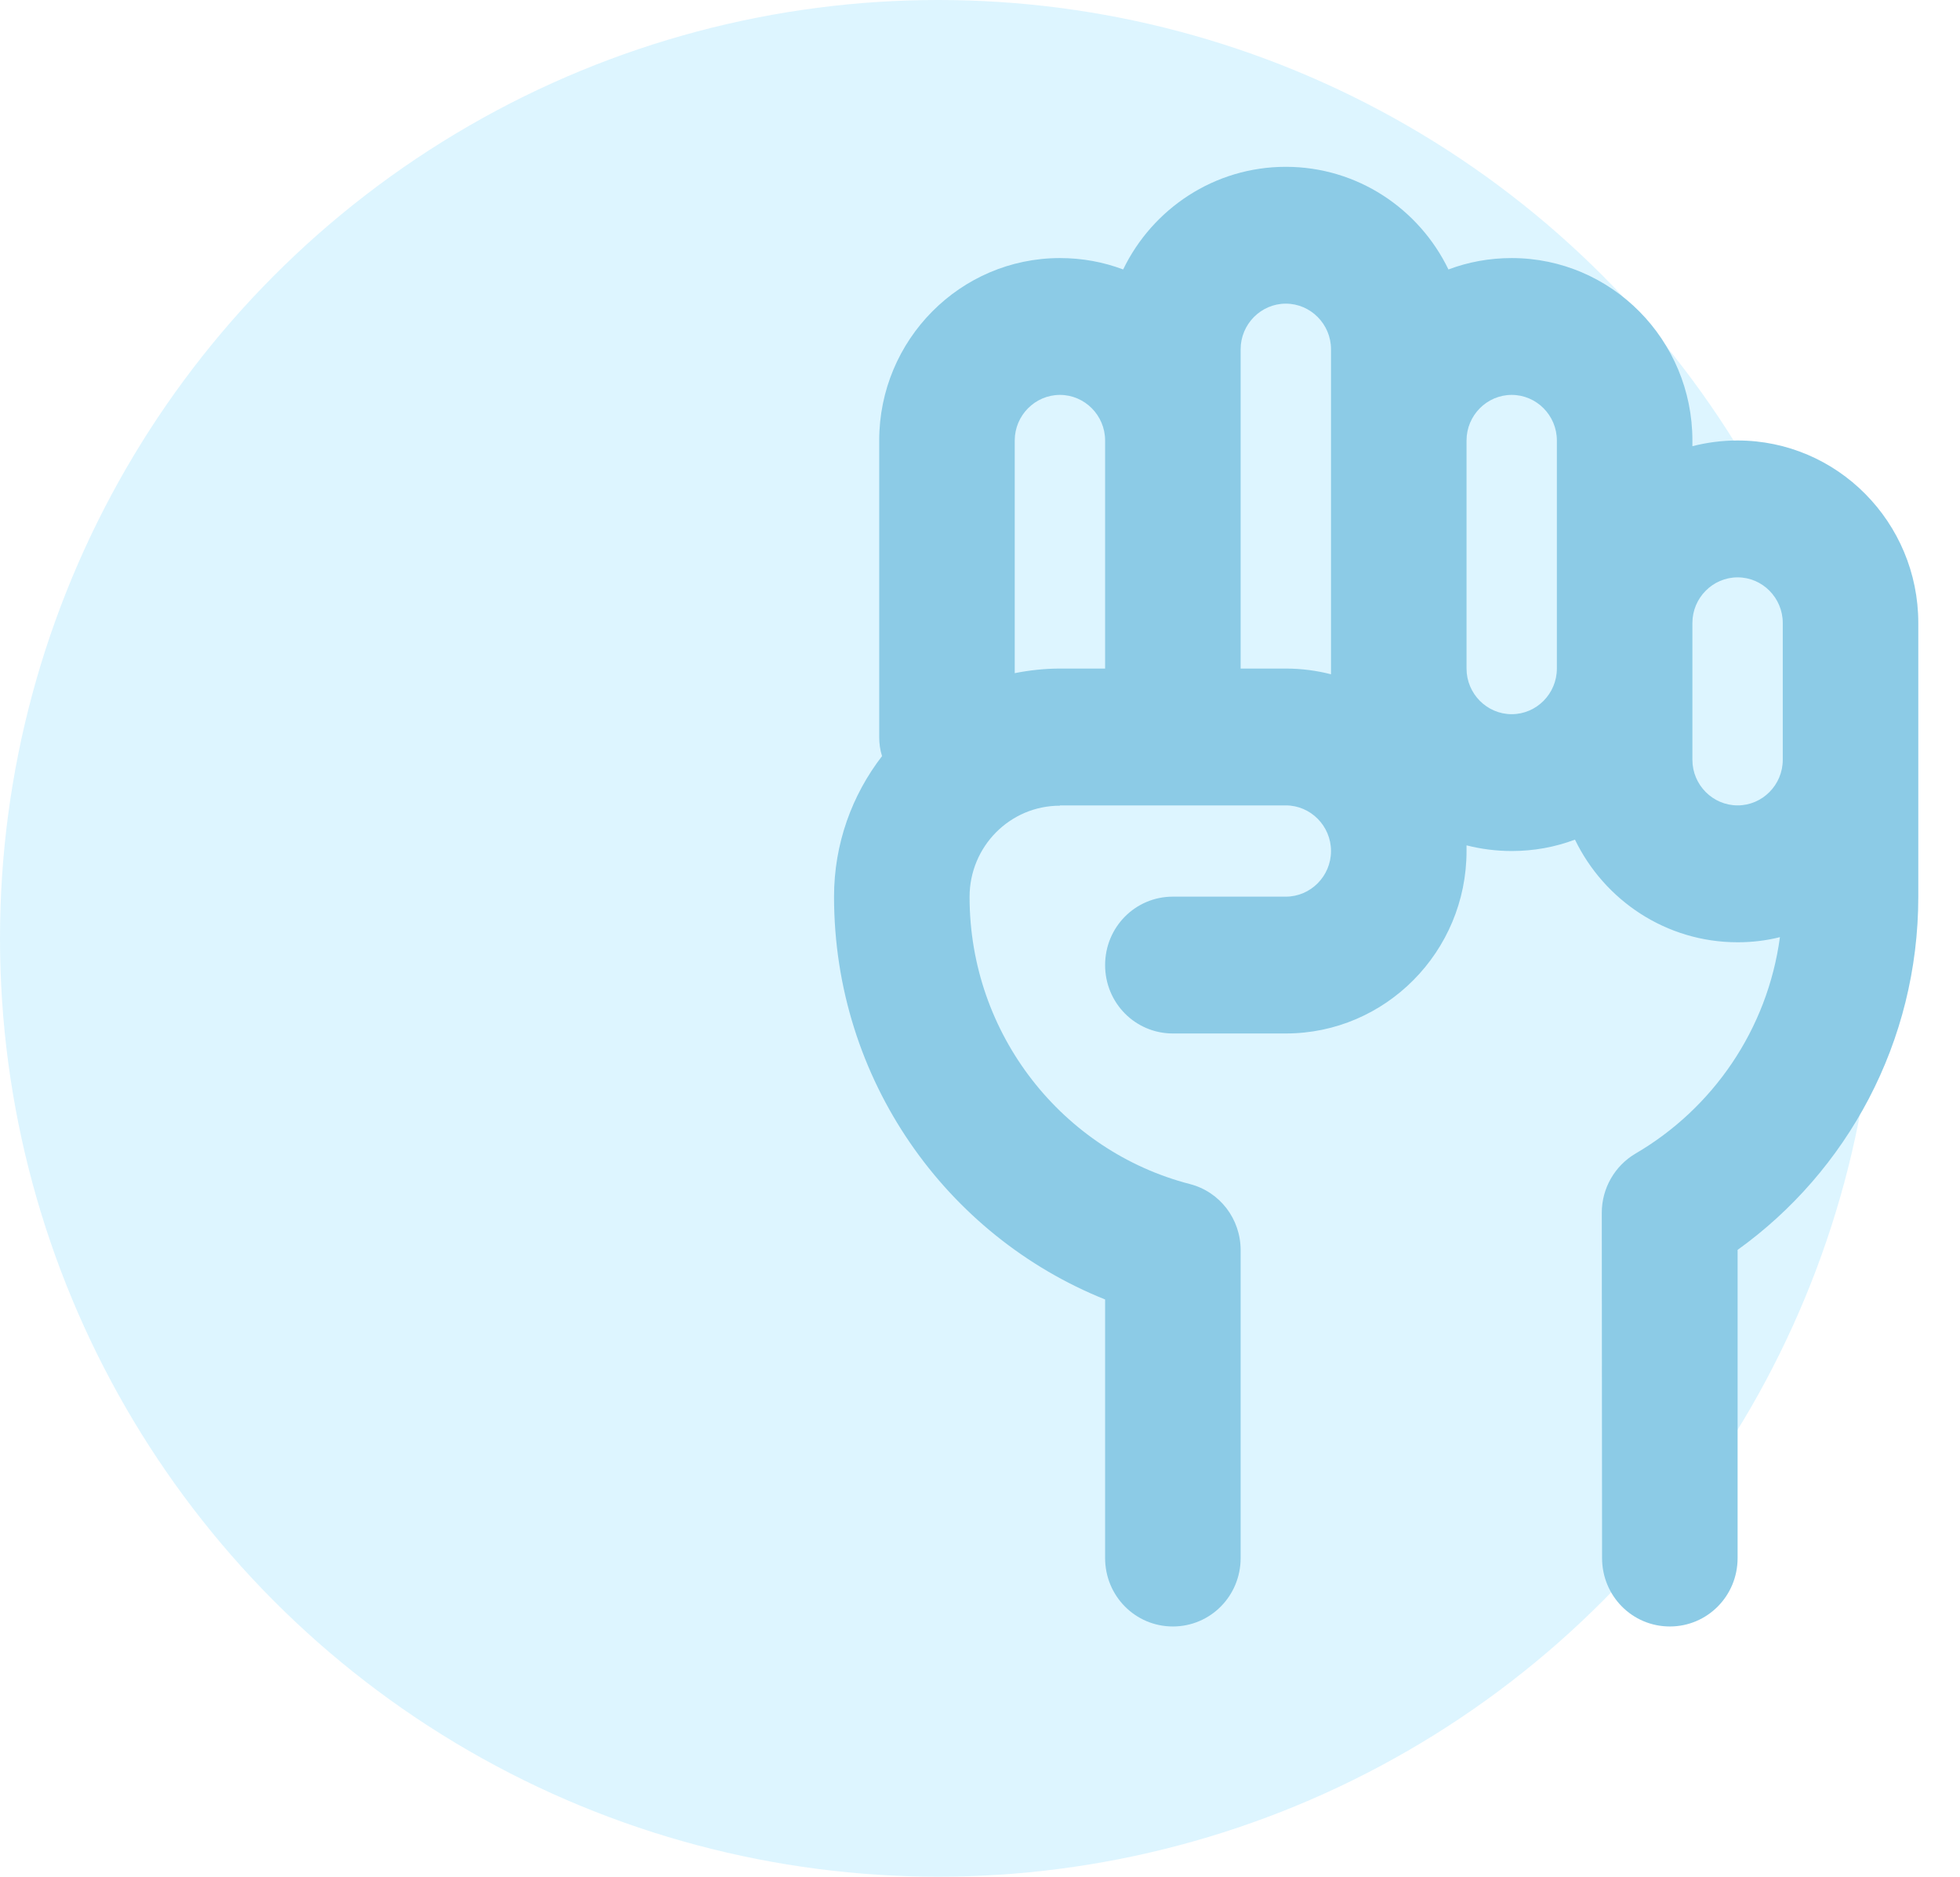 <svg width="47" height="45" viewBox="0 0 47 45" fill="none" xmlns="http://www.w3.org/2000/svg">
<g clip-path="url(#clip0_146_26)">
<circle cx="22.5" cy="22.5" r="22.5" fill="#B1E8FF" fill-opacity="0.43"/>
<path d="M25.417 9.469C26.012 9.469 26.5 9.961 26.5 10.562V16.031H25.417C25.044 16.031 24.685 16.072 24.333 16.141V10.562C24.333 9.961 24.821 9.469 25.417 9.469ZM25.417 19.312H30.833C31.429 19.312 31.917 19.805 31.917 20.406C31.917 21.008 31.429 21.5 30.833 21.5H28.125C27.224 21.5 26.5 22.231 26.5 23.141C26.5 24.05 27.224 24.781 28.125 24.781H30.833C33.223 24.781 35.167 22.819 35.167 20.406C35.167 20.358 35.167 20.311 35.167 20.27C35.512 20.358 35.878 20.406 36.25 20.406C36.785 20.406 37.293 20.311 37.767 20.133C38.471 21.589 39.954 22.594 41.667 22.594C42.019 22.594 42.357 22.553 42.682 22.471C42.384 24.686 41.071 26.579 39.222 27.659C38.721 27.953 38.41 28.493 38.41 29.081L38.417 37.359C38.417 38.269 39.141 39 40.042 39C40.942 39 41.667 38.269 41.667 37.359V29.97C44.287 28.09 46 24.993 46 21.5V14.938C46 12.524 44.057 10.562 41.667 10.562C41.294 10.562 40.929 10.61 40.583 10.699V10.562C40.583 8.149 38.64 6.188 36.25 6.188C35.715 6.188 35.207 6.283 34.733 6.461C34.029 5.005 32.546 4 30.833 4C29.12 4 27.637 5.005 26.933 6.461C26.459 6.283 25.952 6.188 25.417 6.188C23.027 6.188 21.083 8.149 21.083 10.562V17.672C21.083 17.829 21.104 17.986 21.151 18.13C20.433 19.06 20 20.229 20 21.5C20 25.889 22.695 29.635 26.5 31.159V37.359C26.5 38.269 27.224 39 28.125 39C29.026 39 29.75 38.269 29.75 37.359V29.977C29.75 29.225 29.249 28.575 28.531 28.391C25.491 27.605 23.25 24.815 23.25 21.507C23.25 20.297 24.218 19.319 25.417 19.319V19.312ZM42.75 17.125V18.219C42.75 18.82 42.263 19.312 41.667 19.312C41.071 19.312 40.583 18.82 40.583 18.219V14.938C40.583 14.336 41.071 13.844 41.667 13.844C42.263 13.844 42.75 14.336 42.75 14.938V17.125ZM29.75 16.031V8.375C29.75 7.773 30.238 7.281 30.833 7.281C31.429 7.281 31.917 7.773 31.917 8.375V16.168C31.571 16.079 31.206 16.031 30.833 16.031H29.75ZM35.167 16.031V10.562C35.167 9.961 35.654 9.469 36.25 9.469C36.846 9.469 37.333 9.961 37.333 10.562V16.031C37.333 16.633 36.846 17.125 36.25 17.125C35.654 17.125 35.167 16.633 35.167 16.031Z" fill="#8CCBE6"/>
</g>
<defs>
<clipPath id="clip0_146_26">
<rect width="47" height="45" fill="white"/>
</clipPath>
</defs>
</svg>
